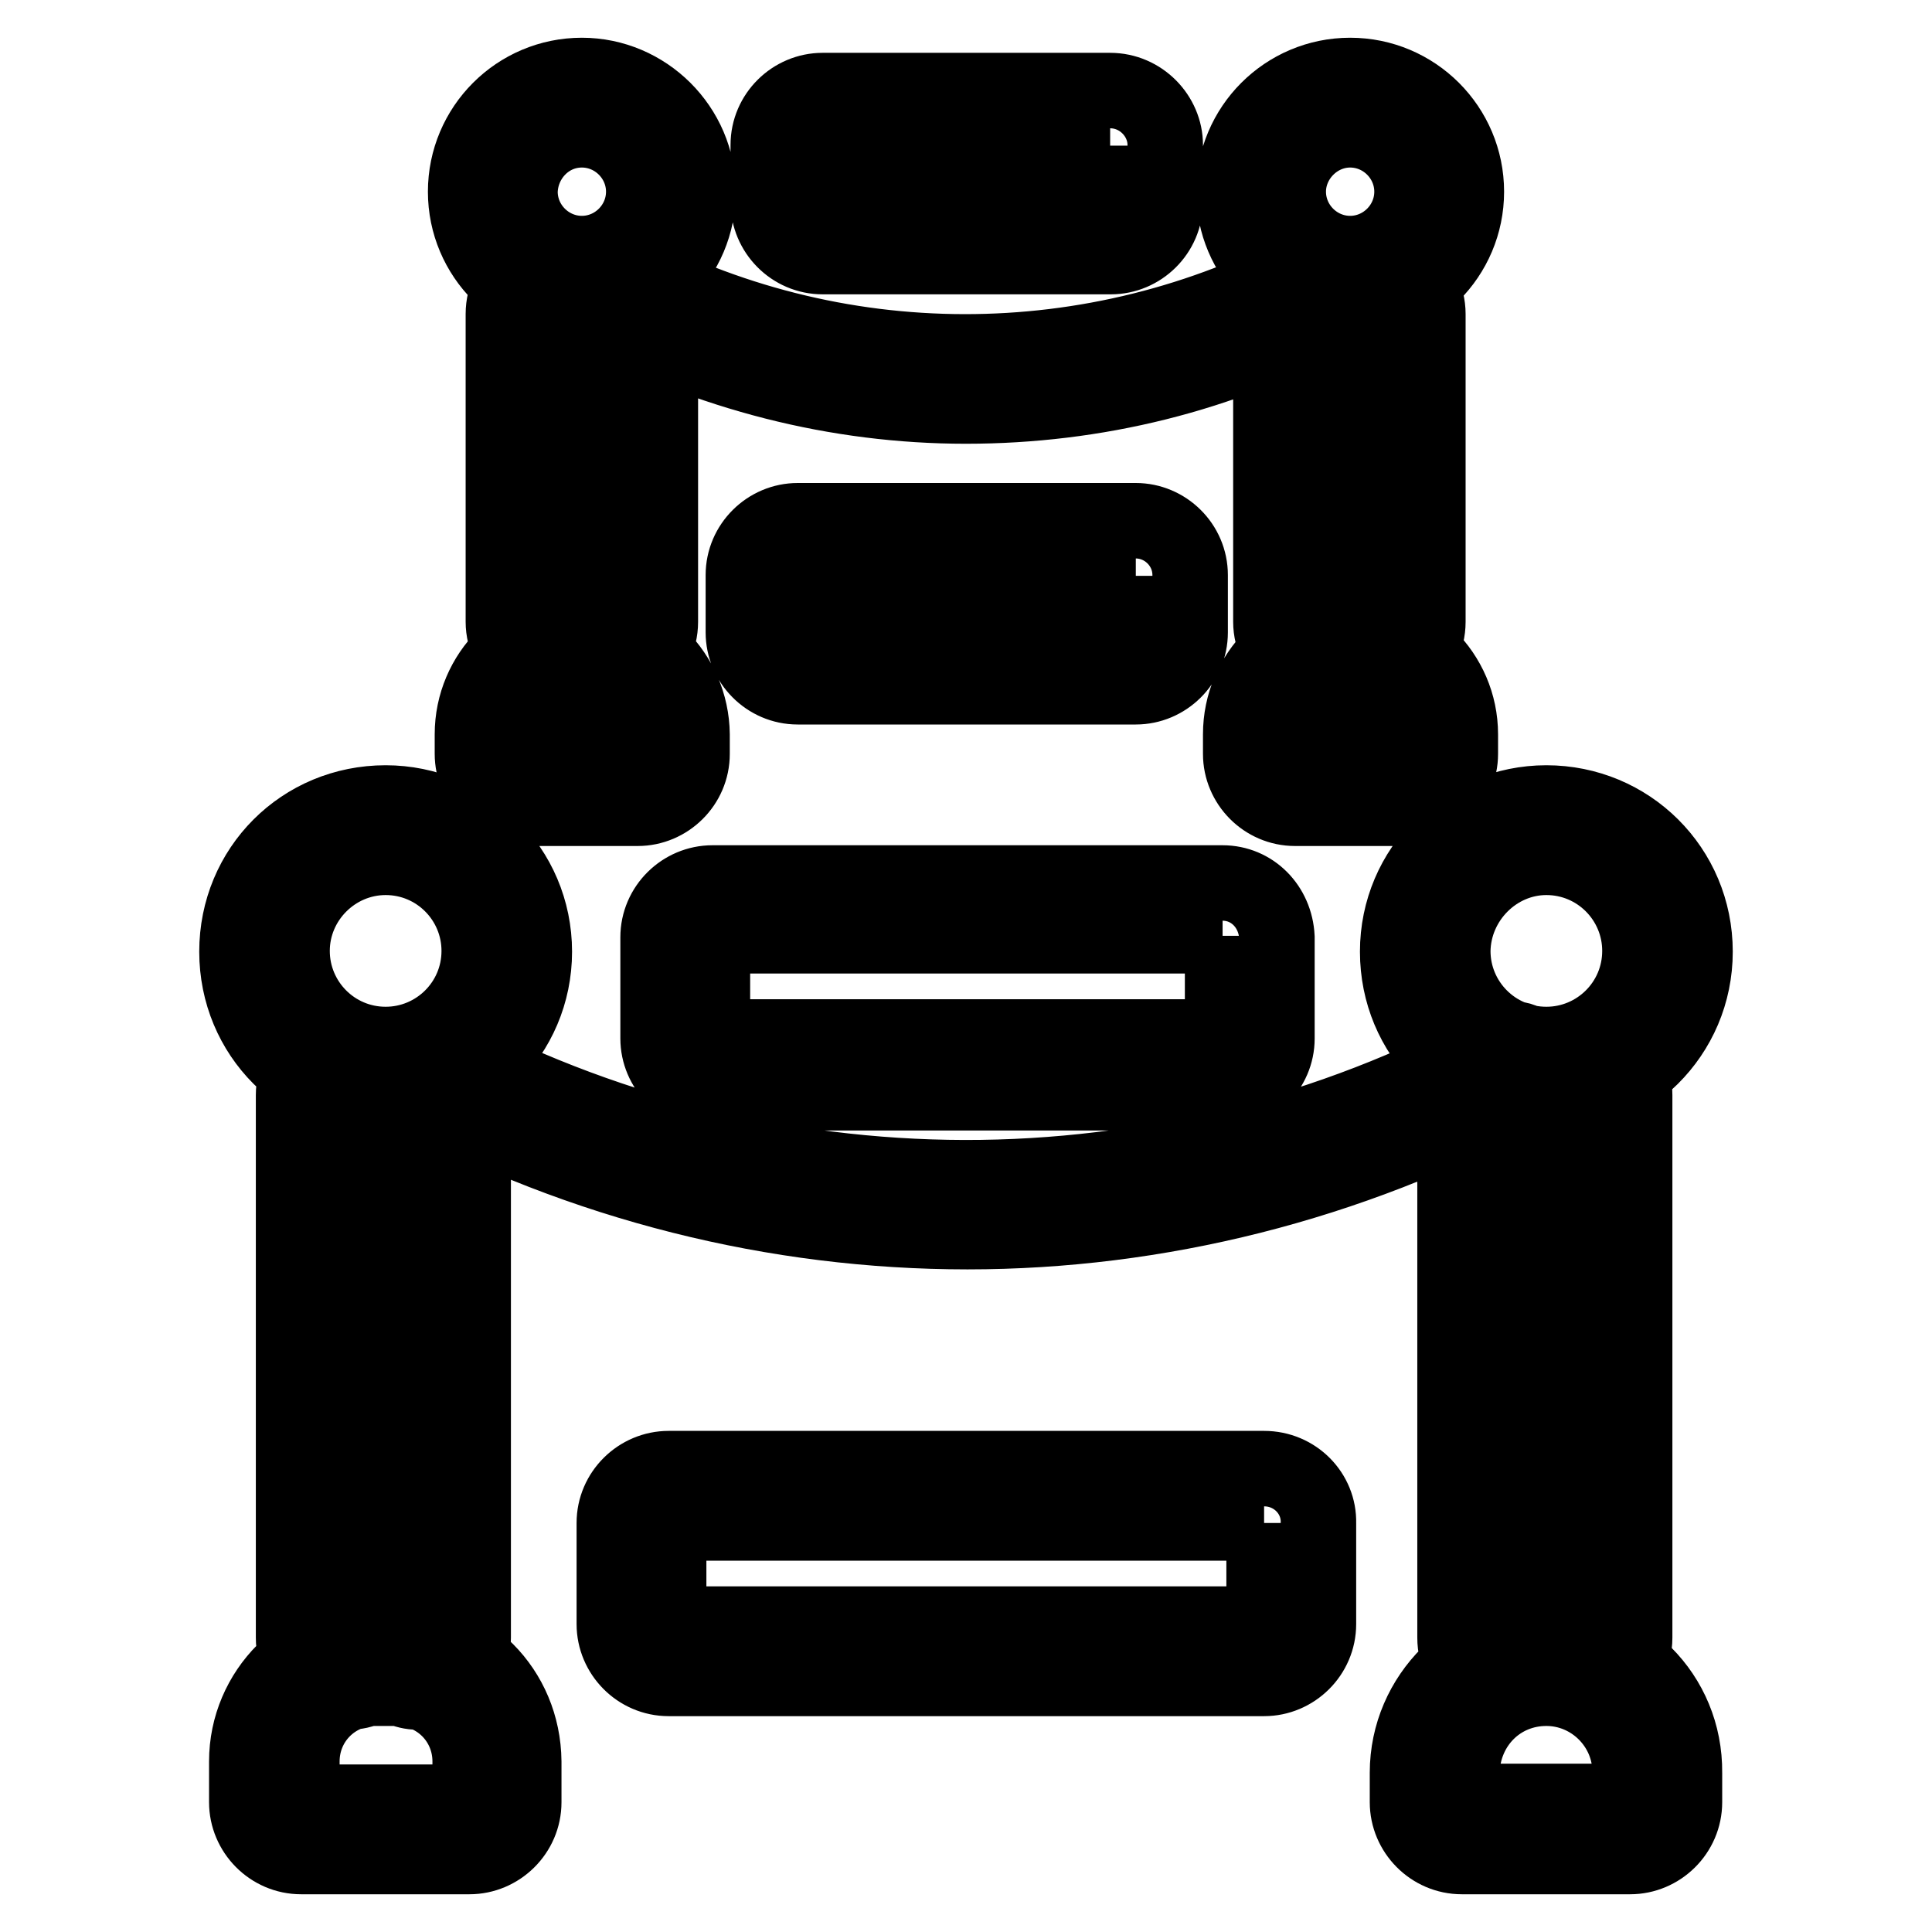 <?xml version="1.0" encoding="utf-8"?>
<!-- Svg Vector Icons : http://www.onlinewebfonts.com/icon -->
<!DOCTYPE svg PUBLIC "-//W3C//DTD SVG 1.1//EN" "http://www.w3.org/Graphics/SVG/1.1/DTD/svg11.dtd">
<svg version="1.1" xmlns="http://www.w3.org/2000/svg" xmlns:xlink="http://www.w3.org/1999/xlink" x="0px" y="0px" viewBox="0 0 256 256" enable-background="new 0 0 256 256" xml:space="preserve">
<g> <path stroke-width="10" fill-opacity="0" stroke="#000000"  d="M128.2,163.2c-25.4,0-50.9-6.3-74.1-18.8c-1.7-0.9-2.4-3.2-1.5-4.8c0.9-1.7,3.2-2.4,4.8-1.5 c44,23.8,96.7,24,140.9,0.2l0.4-0.2c1.7-0.9,3.9-0.4,4.8,1.5c0.9,1.7,0.4,3.9-1.5,4.8l-0.4,0.2 C178.7,156.9,153.4,163.2,128.2,163.2z M55.8,145.2V217c-1.5-0.6-3-0.9-4.8-0.9c-1.7,0-3.3,0.4-4.8,0.9v-71.9 c1.5,0.6,3.2,0.7,4.8,0.7C52.8,145.9,54.3,145.5,55.8,145.2 M55.8,137.9c-0.7,0-1.5,0.2-2.4,0.4c-0.7,0.2-1.5,0.4-2.4,0.4 c-0.9,0-1.7-0.2-2.4-0.4c-0.7-0.2-1.5-0.4-2.4-0.4c-1.5,0-3,0.4-4.3,1.3c-1.9,1.3-3,3.5-3,5.9V217c0,2.4,1.1,4.6,3.2,5.9 c1.3,0.7,2.6,1.3,4.1,1.3c0.9,0,1.9-0.2,2.6-0.6c0.7-0.2,1.3-0.4,2-0.4c0.7,0,1.5,0.2,2,0.4c0.9,0.4,1.7,0.6,2.6,0.6 c1.5,0,2.8-0.4,4.1-1.3c2-1.3,3.2-3.5,3.2-5.9v-71.9c0-2.4-1.1-4.5-3-5.9C58.7,138.3,57.3,137.9,55.8,137.9L55.8,137.9z  M209.7,145.2V217c-1.5-0.6-3-0.9-4.8-0.9c-1.7,0-3.3,0.4-4.8,0.9v-71.9c1.5,0.6,3.2,0.7,4.8,0.7 C206.7,145.9,208.2,145.5,209.7,145.2 M209.7,137.9c-0.7,0-1.5,0.2-2.4,0.4c-0.7,0.2-1.5,0.4-2.4,0.4s-1.7-0.2-2.4-0.4 c-0.7-0.2-1.5-0.4-2.4-0.4c-1.5,0-3,0.4-4.3,1.3c-1.9,1.3-3,3.5-3,5.9V217c0,2.4,1.1,4.6,3.2,5.9c1.3,0.7,2.6,1.3,4.1,1.3 c0.9,0,1.9-0.2,2.6-0.6c0.7-0.2,1.3-0.4,2-0.4s1.5,0.2,2,0.4c0.9,0.4,1.7,0.6,2.6,0.6c1.5,0,2.8-0.4,4.1-1.3c2-1.3,3.2-3.5,3.2-5.9 v-71.9c0-2.4-1.1-4.5-3-5.9C212.7,138.3,211.2,137.9,209.7,137.9L209.7,137.9z M167.5,201.8v13.4H88.6v-13.4H167.5 M167.5,194.6 H88.6c-3.9,0-7.2,3.2-7.2,7.2v13.4c0,3.9,3.2,7.2,7.2,7.2h78.9c3.9,0,7.2-3.2,7.2-7.2v-13.4C174.8,197.9,171.6,194.6,167.5,194.6z  M162,124v13.4H94.4V124H162 M162,117H94.4c-3.9,0-7.2,3.2-7.2,7.2v13.4c0,3.9,3.2,7.2,7.2,7.2H162c3.9,0,7.2-3.2,7.2-7.2v-13.4 C169,120.1,165.9,117,162,117z M80.3,41.6v40.8c-0.9-0.4-2-0.6-3.2-0.6c-1.1,0-2.2,0.2-3.2,0.6V41.6c0.9,0.4,2,0.4,3.2,0.4 C78.2,41.9,79.2,41.8,80.3,41.6 M74,34.3c-1.5,0-3,0.6-4.3,1.5c-1.9,1.3-3,3.5-3,5.8v40.8c0,2.2,1.1,4.5,3,5.8 c1.3,0.9,2.8,1.3,4.3,1.3c0.7,0,1.5-0.2,2.2-0.4c0.2,0,0.6-0.2,0.9-0.2c0.4,0,0.7,0,0.9,0.2c0.7,0.2,1.5,0.4,2.2,0.4 c1.5,0,3-0.4,4.3-1.3c1.9-1.3,3-3.5,3-5.8V41.6c0-2.2-1.1-4.5-3-5.8c-1.3-0.9-2.8-1.5-4.3-1.5c-0.7,0-1.3,0.2-2,0.4 c-0.4,0.2-0.7,0.2-1.1,0.2c-0.4,0-0.7,0-1.1-0.2C75.3,34.3,74.5,34.3,74,34.3L74,34.3z M182,41.6v40.8c-0.9-0.4-2-0.6-3.2-0.6 c-1.1,0-2.2,0.2-3.2,0.6V41.6c0.9,0.4,2,0.4,3.2,0.4C180,41.9,181.1,41.8,182,41.6 M175.7,34.3c-1.5,0-3,0.6-4.3,1.5 c-1.9,1.3-3,3.5-3,5.8v40.8c0,2.2,1.1,4.5,3,5.8c1.3,0.9,2.8,1.3,4.3,1.3c0.7,0,1.5-0.2,2.2-0.4c0.2,0,0.6-0.2,0.9-0.2 c0.4,0,0.7,0,0.9,0.2c0.7,0.2,1.5,0.4,2.2,0.4c1.5,0,3-0.4,4.3-1.3c1.9-1.3,3-3.5,3-5.8V41.6c0-2.2-1.1-4.5-3-5.8 c-1.3-0.9-2.8-1.5-4.3-1.5c-0.7,0-1.3,0.2-2,0.4c-0.4,0.2-0.7,0.2-1.1,0.2c-0.4,0-0.7,0-1.1-0.2C177.2,34.3,176.5,34.3,175.7,34.3z  M128,53.8c-17.1,0-34-4.3-49.6-12.6c-1.7-0.9-2.4-3.2-1.5-4.8c0.9-1.7,3.2-2.4,4.8-1.5c28.8,15.6,63.3,15.6,92.1,0.2l0.2-0.2 c1.7-0.9,3.9-0.4,4.8,1.5c0.9,1.7,0.4,3.9-1.5,4.8l-0.2,0.2C162,49.7,145.1,53.8,128,53.8L128,53.8z M150.5,76.3v7.6h-44.8v-7.6 H150.5 M150.5,69h-44.8c-3.9,0-7.2,3.2-7.2,7.2v7.6c0,3.9,3.2,7.2,7.2,7.2h44.8c3.9,0,7.2-3.2,7.2-7.2v-7.6 C157.7,72.2,154.4,69,150.5,69z M147.1,19.3v7.6h-38.1v-7.6H147.1 M147.1,12h-38.1c-3.9,0-7.2,3.2-7.2,7.2v7.6 c0,3.9,3.2,7.2,7.2,7.2h38.2c3.9,0,7.2-3.2,7.2-7.2v-7.6C154.4,15.4,151.2,12,147.1,12z M52.6,223.7c5.4,0,9.7,4.3,9.7,9.7v5.4H40 v-5.4c0-5.4,4.3-9.7,9.7-9.7H52.6 M52.6,216.5h-3c-9.3,0-16.9,7.6-16.9,16.9v5.4c0,3.9,3.2,7.2,7.2,7.2h22.3c3.9,0,7.2-3.2,7.2-7.2 v-5.4C69.3,223.9,61.9,216.5,52.6,216.5z M51.1,113.6c6.9,0,12.4,5.6,12.4,12.4c0,6.9-5.6,12.4-12.4,12.4c0,0,0,0,0,0 c-6.9,0-12.4-5.6-12.4-12.4C38.7,119.2,44.3,113.6,51.1,113.6 M51.1,106.4c-11,0-19.7,8.7-19.7,19.7c0,11,8.7,19.7,19.7,19.7 c10.8,0,19.7-8.7,19.7-19.7C70.8,115.1,61.9,106.4,51.1,106.4z M204.9,223.7c6.1,0,11.1,5,11.1,11.1v3.9h-22.3v-3.9 C193.9,228.5,198.7,223.7,204.9,223.7 M204.9,216.5c-10,0-18.4,8.2-18.4,18.4v3.9c0,3.9,3.2,7.2,7.2,7.2H216c3.9,0,7.2-3.2,7.2-7.2 v-3.9C223.3,224.6,215.1,216.5,204.9,216.5z M77.1,90c4.1,0,7.4,3.3,7.4,7.4v2.6H69.9v-2.6C69.7,93.4,73,90,77.1,90 M77.1,82.8 c-8,0-14.5,6.5-14.5,14.5v2.6c0,3.9,3.2,7.2,7.2,7.2h14.7c3.9,0,7.2-3.2,7.2-7.2v-2.6C91.6,89.3,85.1,82.8,77.1,82.8z M77.1,17.2 c4.5,0,8.2,3.7,8.2,8.2c0,4.5-3.7,8.2-8.2,8.2c-4.5,0-8.2-3.7-8.2-8.2C69,21,72.5,17.2,77.1,17.2 M77.1,10 c-8.5,0-15.4,6.9-15.4,15.4c0,8.5,6.9,15.4,15.4,15.4S92.5,34,92.5,25.4C92.5,16.9,85.5,10,77.1,10z M178.9,90 c4.1,0,7.4,3.3,7.4,7.4v2.6h-14.7v-2.6C171.6,93.4,174.8,90,178.9,90 M178.9,82.8c-8,0-14.5,6.5-14.5,14.5v2.6 c0,3.9,3.2,7.2,7.2,7.2h14.7c3.9,0,7.2-3.2,7.2-7.2v-2.6C193.5,89.3,186.9,82.8,178.9,82.8z M178.9,17.2c4.5,0,8.2,3.7,8.2,8.2 c0,4.5-3.7,8.2-8.2,8.2c-4.5,0-8.2-3.7-8.2-8.2C170.7,21,174.4,17.2,178.9,17.2 M178.9,10c-8.5,0-15.4,6.9-15.4,15.4 c0,8.5,6.9,15.4,15.4,15.4c8.5,0,15.4-6.9,15.4-15.4C194.3,16.9,187.4,10,178.9,10z M204.9,113.6c6.9,0,12.4,5.6,12.4,12.4 c0,6.9-5.6,12.4-12.4,12.4c-6.9,0-12.4-5.6-12.4-12.4l0,0C192.6,119.2,198.2,113.6,204.9,113.6 M204.9,106.4 c-10.8,0-19.7,8.7-19.7,19.7c0,11,8.7,19.7,19.7,19.7c10.8,0,19.7-8.7,19.7-19.7C224.6,115.1,215.8,106.4,204.9,106.4z"/></g>
</svg>